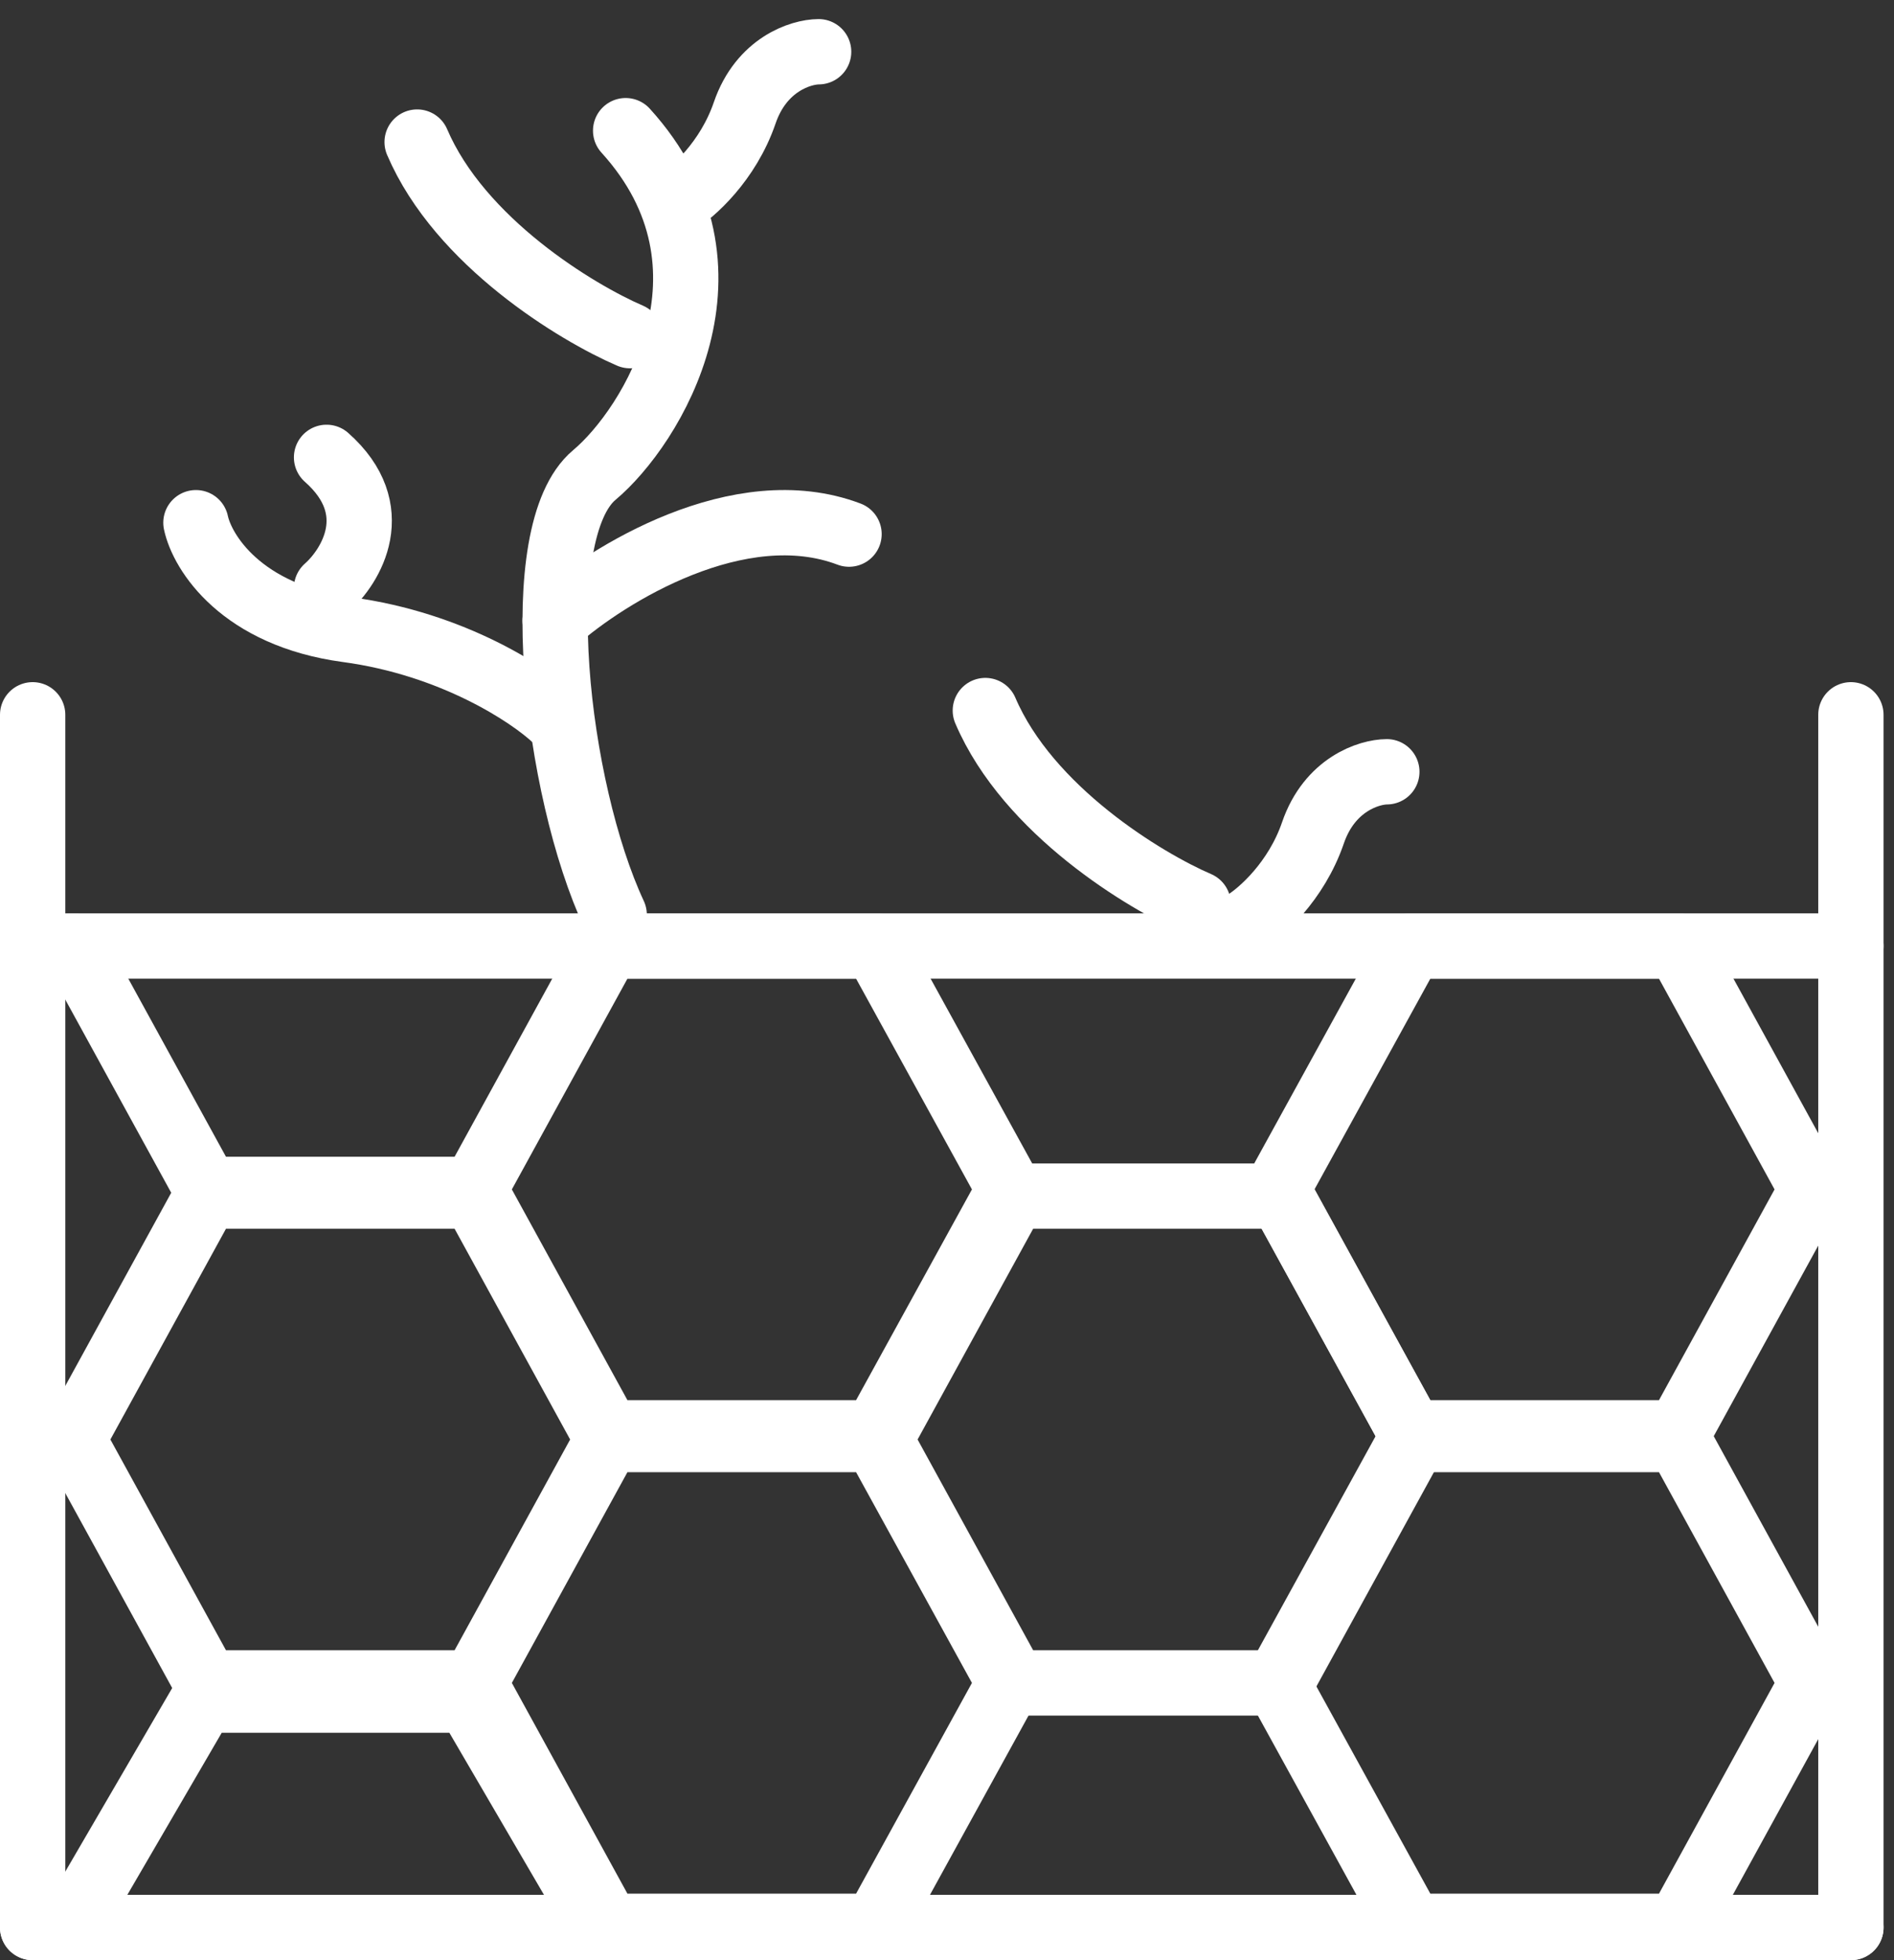 <svg width="58" height="60" viewBox="0 0 58 60" fill="none" xmlns="http://www.w3.org/2000/svg">
<rect x="0" y="0" width="58" height="60" fill="#333333" stroke="none"/>
<path d="M1 21.88V59" stroke="white" stroke-width="2" stroke-linecap="round" stroke-linejoin="round"/>
<path d="M56.68 21.88V59" stroke="white" stroke-width="2" stroke-linecap="round" stroke-linejoin="round"/>
<path d="M26.807 28.957H18.622L14.534 36.408L18.622 43.859H26.807L30.905 36.408L26.807 28.957Z" stroke="white" stroke-width="2" stroke-linecap="round" stroke-linejoin="round"/>
<path d="M26.807 44.063H18.622L14.534 51.514L18.622 58.965H26.807L30.905 51.514L26.807 44.063Z" stroke="white" stroke-width="2" stroke-linecap="round" stroke-linejoin="round"/>
<path d="M18.4 59L14.335 52.04H6.215L2.16 59" stroke="white" stroke-width="2" stroke-linecap="round" stroke-linejoin="round"/>
<path d="M51.395 28.957H43.21L39.112 36.408L43.21 43.859H51.395L55.483 36.408L51.395 28.957Z" stroke="white" stroke-width="2" stroke-linecap="round" stroke-linejoin="round"/>
<path d="M51.395 44.063H43.21L39.112 51.514L43.21 58.965H51.395L55.483 51.514L51.395 44.063Z" stroke="white" stroke-width="2" stroke-linecap="round" stroke-linejoin="round"/>
<path d="M39.231 36.612H31.046L26.959 44.063L31.046 51.514H39.231L43.319 44.063L39.231 36.612Z" stroke="white" stroke-width="2" stroke-linecap="round" stroke-linejoin="round"/>
<path d="M2.24 28.957L6.328 36.408H14.513L18.6 28.957" stroke="white" stroke-width="2" stroke-linecap="round" stroke-linejoin="round"/>
<path d="M14.513 36.612H6.328L2.24 44.063L6.328 51.514H14.513L18.6 44.063L14.513 36.612Z" stroke="white" stroke-width="2" stroke-linecap="round" stroke-linejoin="round"/>
<path d="M56.68 28.957H1" stroke="white" stroke-width="2" stroke-linecap="round" stroke-linejoin="round"/>
<path d="M56.68 59H1" stroke="white" stroke-width="2" stroke-linecap="round" stroke-linejoin="round"/>
<path d="M18.808 28C17.006 24.136 16.129 16.275 18.2 14.54C19.955 13.069 22.973 8.199 19.159 4" stroke="white" stroke-width="2" stroke-linecap="round" stroke-linejoin="round"/>
<path d="M17 22C16.228 21.273 13.874 19.709 10.632 19.273C7.389 18.836 6.193 16.909 6 16" stroke="white" stroke-width="2" stroke-linecap="round"/>
<path d="M20.72 6.199C21.203 5.905 22.295 4.945 22.805 3.455C23.316 1.965 24.527 1.587 25.069 1.584" stroke="white" stroke-width="2" stroke-linecap="round"/>
<path d="M38.12 28.239C38.603 27.945 39.695 26.985 40.206 25.495C40.716 24.005 41.927 23.627 42.469 23.624" stroke="white" stroke-width="2" stroke-linecap="round"/>
<path d="M17 19C18.6 17.586 22.64 15.077 26 16.349" stroke="white" stroke-width="2" stroke-linecap="round"/>
<path d="M19.292 10.274C17.664 9.573 14.082 7.407 12.774 4.349" stroke="white" stroke-width="2" stroke-linecap="round"/>
<path d="M36.692 27.674C35.064 26.973 31.482 24.807 30.174 21.75" stroke="white" stroke-width="2" stroke-linecap="round"/>
<path d="M10 18C10.755 17.333 11.811 15.6 10 14" stroke="white" stroke-width="2" stroke-linecap="round"/>
</svg>
